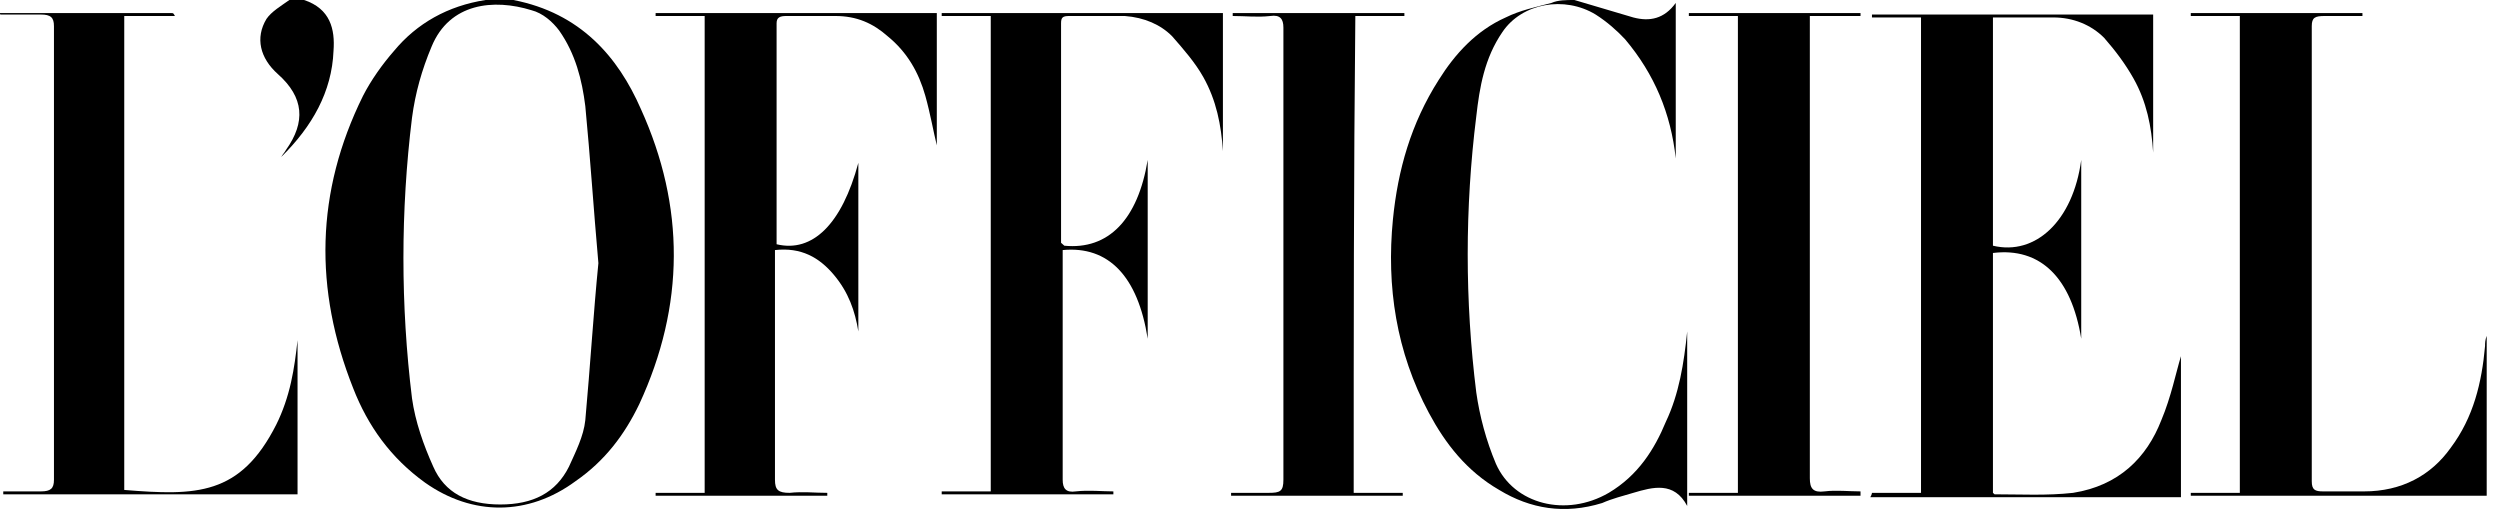 <?xml version="1.0" encoding="UTF-8"?>
<svg xmlns="http://www.w3.org/2000/svg" width="163" height="34" viewBox="0 0 163 34" fill="none">
  <path d="M33.472 0C37.843 0.853 40.294 3.697 41.786 7.109C44.665 13.46 44.665 19.906 41.68 26.351C40.721 28.342 39.441 30.048 37.523 31.375C34.431 33.65 30.807 33.65 27.716 31.47C25.477 29.859 23.985 27.773 23.026 25.309C20.468 18.863 20.574 12.512 23.665 6.256C24.198 5.213 24.945 4.171 25.691 3.318C27.183 1.517 29.208 0.379 31.66 0C32.3 0 32.833 0 33.472 0ZM39.015 17.157C38.695 13.555 38.482 10.237 38.162 6.92C37.949 5.213 37.523 3.507 36.457 1.991C36.03 1.422 35.391 0.853 34.645 0.664C32.193 -0.095 29.315 0.19 28.142 3.033C27.503 4.55 27.076 6.067 26.863 7.678C26.117 13.745 26.117 19.906 26.863 25.972C27.076 27.489 27.609 29.006 28.249 30.427C28.995 32.134 30.488 32.892 32.619 32.892C34.751 32.892 36.244 32.134 37.096 30.427C37.523 29.48 38.056 28.437 38.162 27.394C38.482 23.887 38.695 20.38 39.015 17.157Z" fill="black"></path>
  <path d="M0 0.854C3.731 0.854 7.462 0.854 11.193 0.854C11.299 0.854 11.299 0.854 11.406 1.043C10.34 1.043 9.274 1.043 8.101 1.043C8.101 11.47 8.101 21.707 8.101 31.944C12.791 32.324 15.669 32.324 18.015 27.679C18.441 26.826 18.761 25.878 18.974 24.93C19.187 23.982 19.294 23.129 19.4 22.181C19.4 25.499 19.4 28.816 19.4 32.229C13.005 32.229 6.609 32.229 0.213 32.229C0.213 32.134 0.213 32.134 0.213 32.039C1.066 32.039 1.812 32.039 2.665 32.039C3.304 32.039 3.518 31.85 3.518 31.281C3.518 21.423 3.518 11.565 3.518 1.707C3.518 1.138 3.304 0.948 2.665 0.948C1.812 0.948 0.959 0.948 0.107 0.948C3.90346e-05 0.948 0 0.948 0 0.854Z" fill="black"></path>
  <path d="M102.65 0C103.929 0.379 105.208 0.758 106.488 1.137C107.553 1.422 108.513 1.232 109.259 0.19C109.259 3.602 109.259 6.92 109.259 10.332C108.939 7.394 107.873 4.834 105.955 2.559C105.422 1.991 104.782 1.422 104.036 0.948C102.011 -0.284 99.239 0.19 97.96 2.085C96.787 3.792 96.468 5.687 96.254 7.583C95.508 13.555 95.508 19.621 96.254 25.593C96.468 27.11 96.894 28.721 97.534 30.238C98.706 32.892 102.117 33.745 104.889 32.134C106.807 30.996 107.873 29.29 108.619 27.489C109.472 25.688 109.792 23.697 110.005 21.612C110.005 25.404 110.005 29.1 110.005 32.987C109.152 31.375 107.767 31.754 106.488 32.134C105.848 32.323 105.102 32.513 104.462 32.797C102.01 33.555 99.772 33.176 97.747 31.944C95.615 30.712 94.229 28.911 93.163 26.92C91.031 22.939 90.392 18.674 90.818 14.313C91.138 11.09 91.991 8.057 93.803 5.213C94.869 3.507 96.254 1.991 98.173 1.137C99.132 0.664 100.092 0.474 101.158 0.19C101.584 -1.83621e-07 102.117 0 102.65 0Z" fill="black"></path>
  <path d="M19.827 0C21.532 0.569 21.852 1.896 21.745 3.318C21.639 5.972 20.36 8.247 18.334 10.237C18.441 10.048 18.547 9.953 18.654 9.763C19.933 7.962 19.827 6.351 18.121 4.834C16.949 3.792 16.629 2.465 17.375 1.232C17.695 0.758 18.334 0.379 18.867 0C19.187 0 19.507 0 19.827 0Z" fill="black"></path>
  <path d="M122.052 32.134C123.118 32.134 124.184 32.134 125.25 32.134C125.25 21.802 125.25 11.47 125.25 1.138C124.184 1.138 123.118 1.138 122.052 1.138C122.052 1.043 122.052 1.043 122.052 0.948C128.128 0.948 134.31 0.948 140.386 0.948C140.386 3.982 140.386 6.92 140.386 9.953C140.28 8.247 139.96 6.636 139.107 5.119C138.574 4.171 137.935 3.318 137.188 2.465C136.336 1.612 135.163 1.138 133.884 1.138C132.605 1.138 131.326 1.138 129.94 1.138C129.94 6.162 129.94 11.091 129.94 16.02C132.711 16.683 135.163 14.408 135.696 10.427C135.696 14.313 135.696 18.105 135.696 22.086C135.057 18.105 133.031 16.114 129.94 16.494C129.94 21.707 129.94 26.921 129.94 32.134L130.046 32.229C131.752 32.229 133.458 32.324 135.163 32.134C138.148 31.66 139.96 29.859 140.919 27.395C141.559 25.878 141.879 24.266 142.198 23.224C142.198 25.878 142.198 29.101 142.198 32.418C135.376 32.418 128.661 32.418 121.945 32.418C122.052 32.229 122.052 32.134 122.052 32.134Z" fill="black"></path>
  <path d="M69.394 16.02C72.272 16.304 74.191 14.314 74.83 10.427C74.83 14.219 74.83 18.105 74.83 22.086C74.191 18.01 72.272 16.02 69.287 16.304C69.287 16.494 69.287 16.778 69.287 16.968C69.287 21.707 69.287 26.541 69.287 31.281C69.287 31.85 69.501 32.134 70.14 32.039C70.993 31.944 71.846 32.039 72.592 32.039C72.592 32.134 72.592 32.134 72.592 32.229C68.861 32.229 65.13 32.229 61.399 32.229C61.399 32.134 61.399 32.134 61.399 32.039C62.465 32.039 63.531 32.039 64.597 32.039C64.597 21.612 64.597 11.375 64.597 1.043C63.531 1.043 62.465 1.043 61.399 1.043C61.399 0.948 61.399 0.948 61.399 0.854C67.475 0.854 73.551 0.854 79.734 0.854C79.734 3.792 79.734 6.825 79.734 9.859C79.627 8.152 79.307 6.541 78.455 5.024C77.922 4.076 77.175 3.223 76.429 2.37C75.683 1.612 74.617 1.138 73.338 1.043C72.165 1.043 70.886 1.043 69.714 1.043C69.287 1.043 69.181 1.138 69.181 1.517C69.181 6.257 69.181 11.091 69.181 15.83C69.287 15.925 69.287 15.925 69.394 16.02Z" fill="black"></path>
  <path d="M55.964 10.617C55.964 14.408 55.964 18.01 55.964 21.612C55.751 20.285 55.324 19.053 54.365 17.916C53.406 16.778 52.233 16.115 50.528 16.304C50.528 16.589 50.528 16.778 50.528 17.062C50.528 21.802 50.528 26.541 50.528 31.281C50.528 31.944 50.741 32.134 51.487 32.134C52.34 32.039 53.086 32.134 53.939 32.134C53.939 32.229 53.939 32.229 53.939 32.324C50.208 32.324 46.477 32.324 42.746 32.324C42.746 32.229 42.746 32.229 42.746 32.134C43.812 32.134 44.878 32.134 45.944 32.134C45.944 21.707 45.944 11.47 45.944 1.043C44.878 1.043 43.812 1.043 42.746 1.043C42.746 0.948 42.746 0.948 42.746 0.854C48.822 0.854 54.898 0.854 61.08 0.854C61.08 3.887 61.08 6.825 61.08 9.479C60.867 8.626 60.654 7.394 60.334 6.257C59.908 4.74 59.162 3.413 57.883 2.37C56.923 1.517 55.857 1.043 54.471 1.043C53.406 1.043 52.34 1.043 51.274 1.043C50.847 1.043 50.634 1.138 50.634 1.517C50.634 6.257 50.634 11.091 50.634 15.83C50.634 15.83 50.634 15.83 50.634 15.925C52.979 16.494 54.898 14.598 55.964 10.617Z" fill="black"></path>
  <path d="M162.133 32.324C155.63 32.324 149.235 32.324 142.839 32.324C142.839 32.229 142.839 32.229 142.839 32.134C143.905 32.134 144.971 32.134 146.037 32.134C146.037 21.707 146.037 11.47 146.037 1.043C144.971 1.043 143.905 1.043 142.839 1.043C142.839 0.948 142.839 0.948 142.839 0.854C146.57 0.854 150.301 0.854 154.031 0.854C154.031 0.948 154.031 0.948 154.031 1.043C153.179 1.043 152.326 1.043 151.58 1.043C150.94 1.043 150.727 1.138 150.727 1.707C150.727 11.565 150.727 21.518 150.727 31.376C150.727 31.944 150.94 32.039 151.473 32.039C152.326 32.039 153.285 32.039 154.138 32.039C156.59 32.039 158.508 30.997 159.787 29.195C161.28 27.205 161.813 24.93 162.026 22.56C162.026 22.371 162.026 22.181 162.133 21.897C162.133 25.404 162.133 28.816 162.133 32.324Z" fill="black"></path>
  <path d="M121.306 32.324C117.575 32.324 113.844 32.324 110.113 32.324C110.113 32.229 110.113 32.229 110.113 32.134C111.179 32.134 112.245 32.134 113.311 32.134C113.311 21.707 113.311 11.47 113.311 1.043C112.245 1.043 111.179 1.043 110.113 1.043C110.113 0.948 110.113 0.948 110.113 0.854C113.844 0.854 117.575 0.854 121.306 0.854C121.306 0.948 121.306 0.948 121.306 1.043C120.24 1.043 119.174 1.043 118.001 1.043C118.001 1.422 118.001 1.707 118.001 1.896C118.001 11.659 118.001 21.423 118.001 31.186C118.001 31.85 118.214 32.134 118.961 32.039C119.707 31.944 120.56 32.039 121.306 32.039C121.306 32.134 121.306 32.229 121.306 32.324Z" fill="black"></path>
  <path d="M88.261 32.134C89.327 32.134 90.393 32.134 91.459 32.134C91.459 32.229 91.459 32.229 91.459 32.324C87.728 32.324 83.997 32.324 80.267 32.324C80.267 32.229 80.267 32.229 80.267 32.134C81.119 32.134 81.865 32.134 82.718 32.134C83.464 32.134 83.678 32.039 83.678 31.281C83.678 21.423 83.678 11.659 83.678 1.801C83.678 1.233 83.464 0.948 82.825 1.043C81.972 1.138 81.226 1.043 80.373 1.043C80.373 0.948 80.373 0.948 80.373 0.854C84.104 0.854 87.835 0.854 91.566 0.854C91.566 0.948 91.566 0.948 91.566 1.043C90.5 1.043 89.434 1.043 88.368 1.043C88.261 11.47 88.261 21.707 88.261 32.134Z" fill="black"></path>
</svg>
